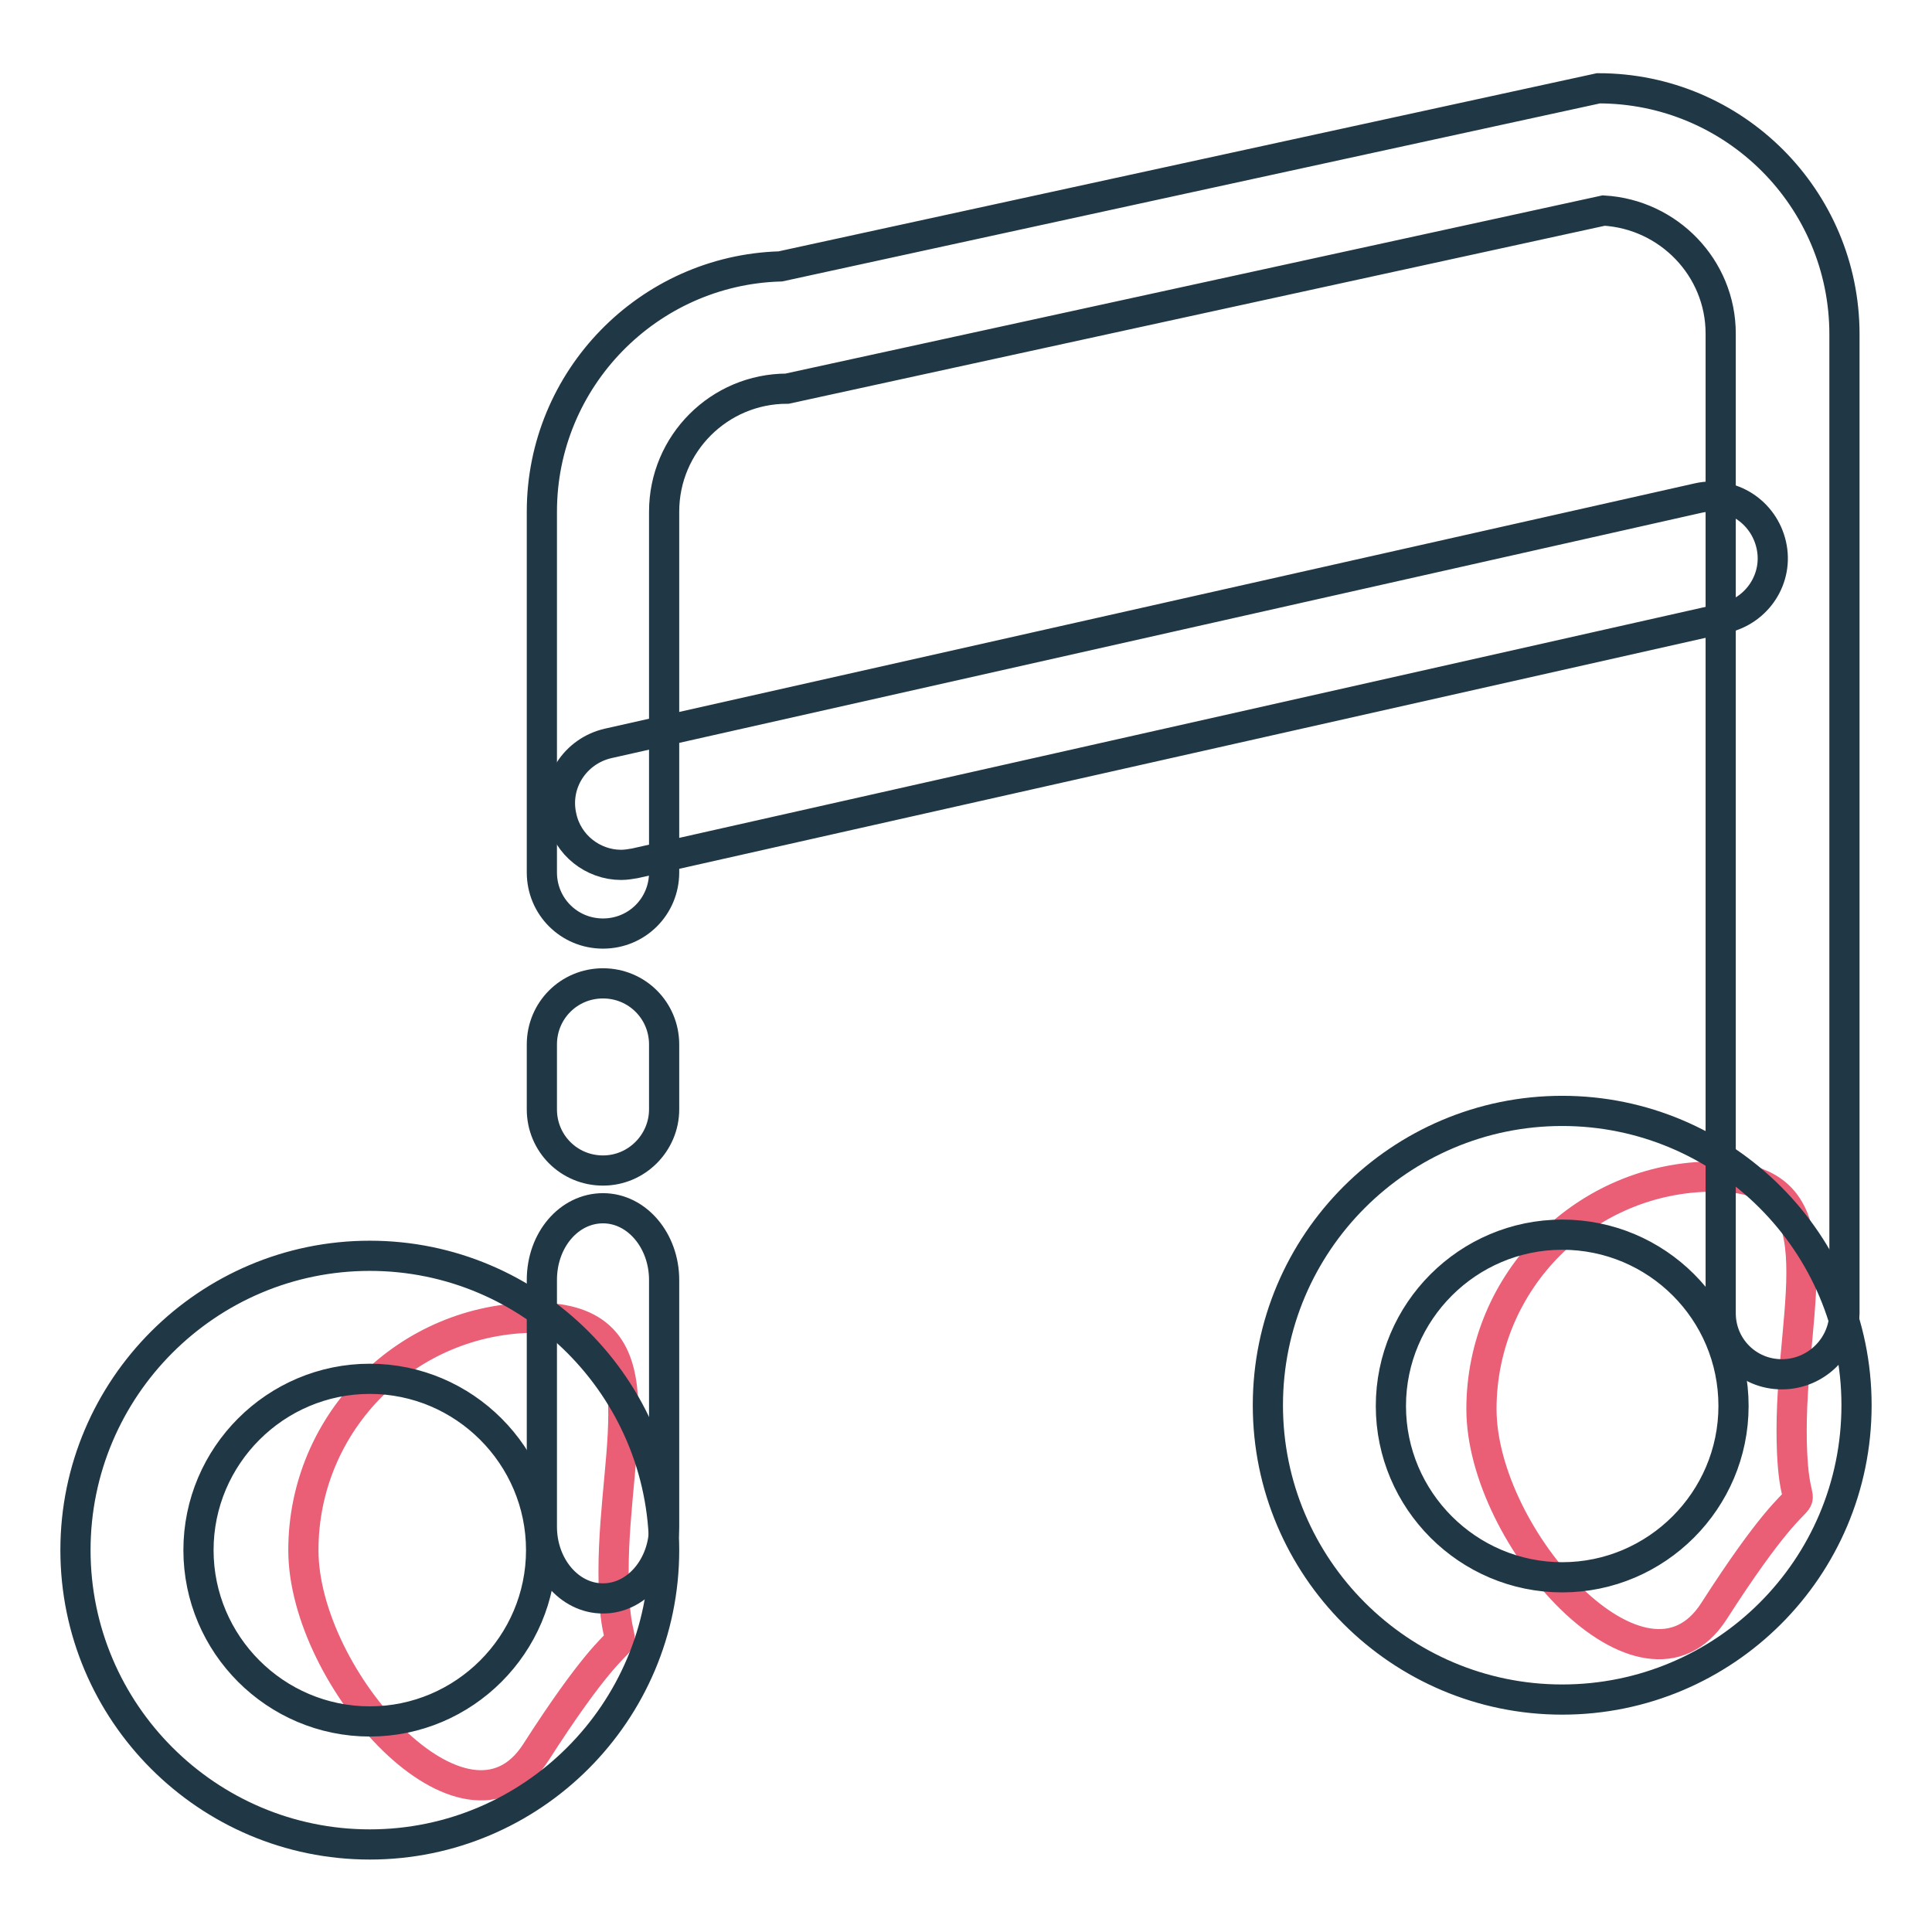 <?xml version="1.0" encoding="utf-8"?>
<!-- Svg Vector Icons : http://www.onlinewebfonts.com/icon -->
<!DOCTYPE svg PUBLIC "-//W3C//DTD SVG 1.1//EN" "http://www.w3.org/Graphics/SVG/1.1/DTD/svg11.dtd">
<svg version="1.1" xmlns="http://www.w3.org/2000/svg" xmlns:xlink="http://www.w3.org/1999/xlink" x="0px" y="0px" viewBox="0 0 256 256" enable-background="new 0 0 256 256" xml:space="preserve">
<g> <path stroke-width="4" fill-opacity="0" stroke="#ea5e76"  d="M81.3,208.2c0,17,5.1,0-10.3,24c-9.2,14.3-30.8-9.7-30.8-26.8c0-17,13.8-30.8,30.8-30.8 C88,174.6,81.3,191.2,81.3,208.2 M237.4,189.5c0,17,5.1,0-10.3,24c-9.2,14.3-30.8-9.7-30.8-26.8c0-17,13.8-30.8,30.8-30.8 C244.1,155.8,237.4,172.4,237.4,189.5"/> <path stroke-width="4" fill-opacity="0" stroke="#203846"  d="M49,244.4c-21.5,0-39-17.5-39-39s17.5-39,39-39c21.5,0,39,17.5,39,39C88,226.9,70.5,244.4,49,244.4z  M49,182.7c-12.5,0-22.7,10.2-22.7,22.7s10.2,22.7,22.7,22.7c12.5,0,22.7-10.2,22.7-22.7S61.5,182.7,49,182.7z M207,225.2 c-21.5,0-39-17.5-39-39c0-21.5,17.5-39,39-39c21.5,0,39,17.5,39,39C246,207.8,228.5,225.2,207,225.2z M207,163.6 c-12.5,0-22.7,10.2-22.7,22.7c0,12.5,10.2,22.7,22.7,22.7c12.5,0,22.7-10.2,22.7-22.7C229.7,173.7,219.5,163.6,207,163.6z"/> <path stroke-width="4" fill-opacity="0" stroke="#203846"  d="M236.1,182.1c-4.5,0-8.1-3.6-8.1-8.1V44.2c0-8.7-6.9-15.8-15.5-16.3L104.3,51.5c-9,0-16.3,7.3-16.3,16.3 v47.8c0,4.5-3.6,8.1-8.1,8.1c-4.5,0-8.1-3.6-8.1-8.1V67.8c0-17.6,14.1-32,31.6-32.5l108.4-23.6c18,0,32.6,14.6,32.6,32.6V174 C244.3,178.5,240.6,182.1,236.1,182.1L236.1,182.1z M79.9,155.1c-4.5,0-8.1-3.6-8.1-8.1v-8.6c0-4.5,3.6-8.1,8.1-8.1 c4.5,0,8.1,3.6,8.1,8.1v8.6C88,151.4,84.4,155.1,79.9,155.1z M79.9,211.8c-4.5,0-8.1-4.3-8.1-9.5v-32.7c0-5.3,3.6-9.5,8.1-9.5 c4.5,0,8.1,4.3,8.1,9.5v32.7C88,207.5,84.4,211.8,79.9,211.8z"/> <path stroke-width="4" fill-opacity="0" stroke="#203846"  d="M82.3,114.6c-3.7,0-7.1-2.6-7.9-6.4c-1-4.4,1.8-8.7,6.2-9.7L225,66c4.4-1,8.7,1.8,9.7,6.2 c1,4.4-1.8,8.7-6.2,9.7L84.1,114.4C83.5,114.5,82.9,114.6,82.3,114.6z"/></g>
</svg>